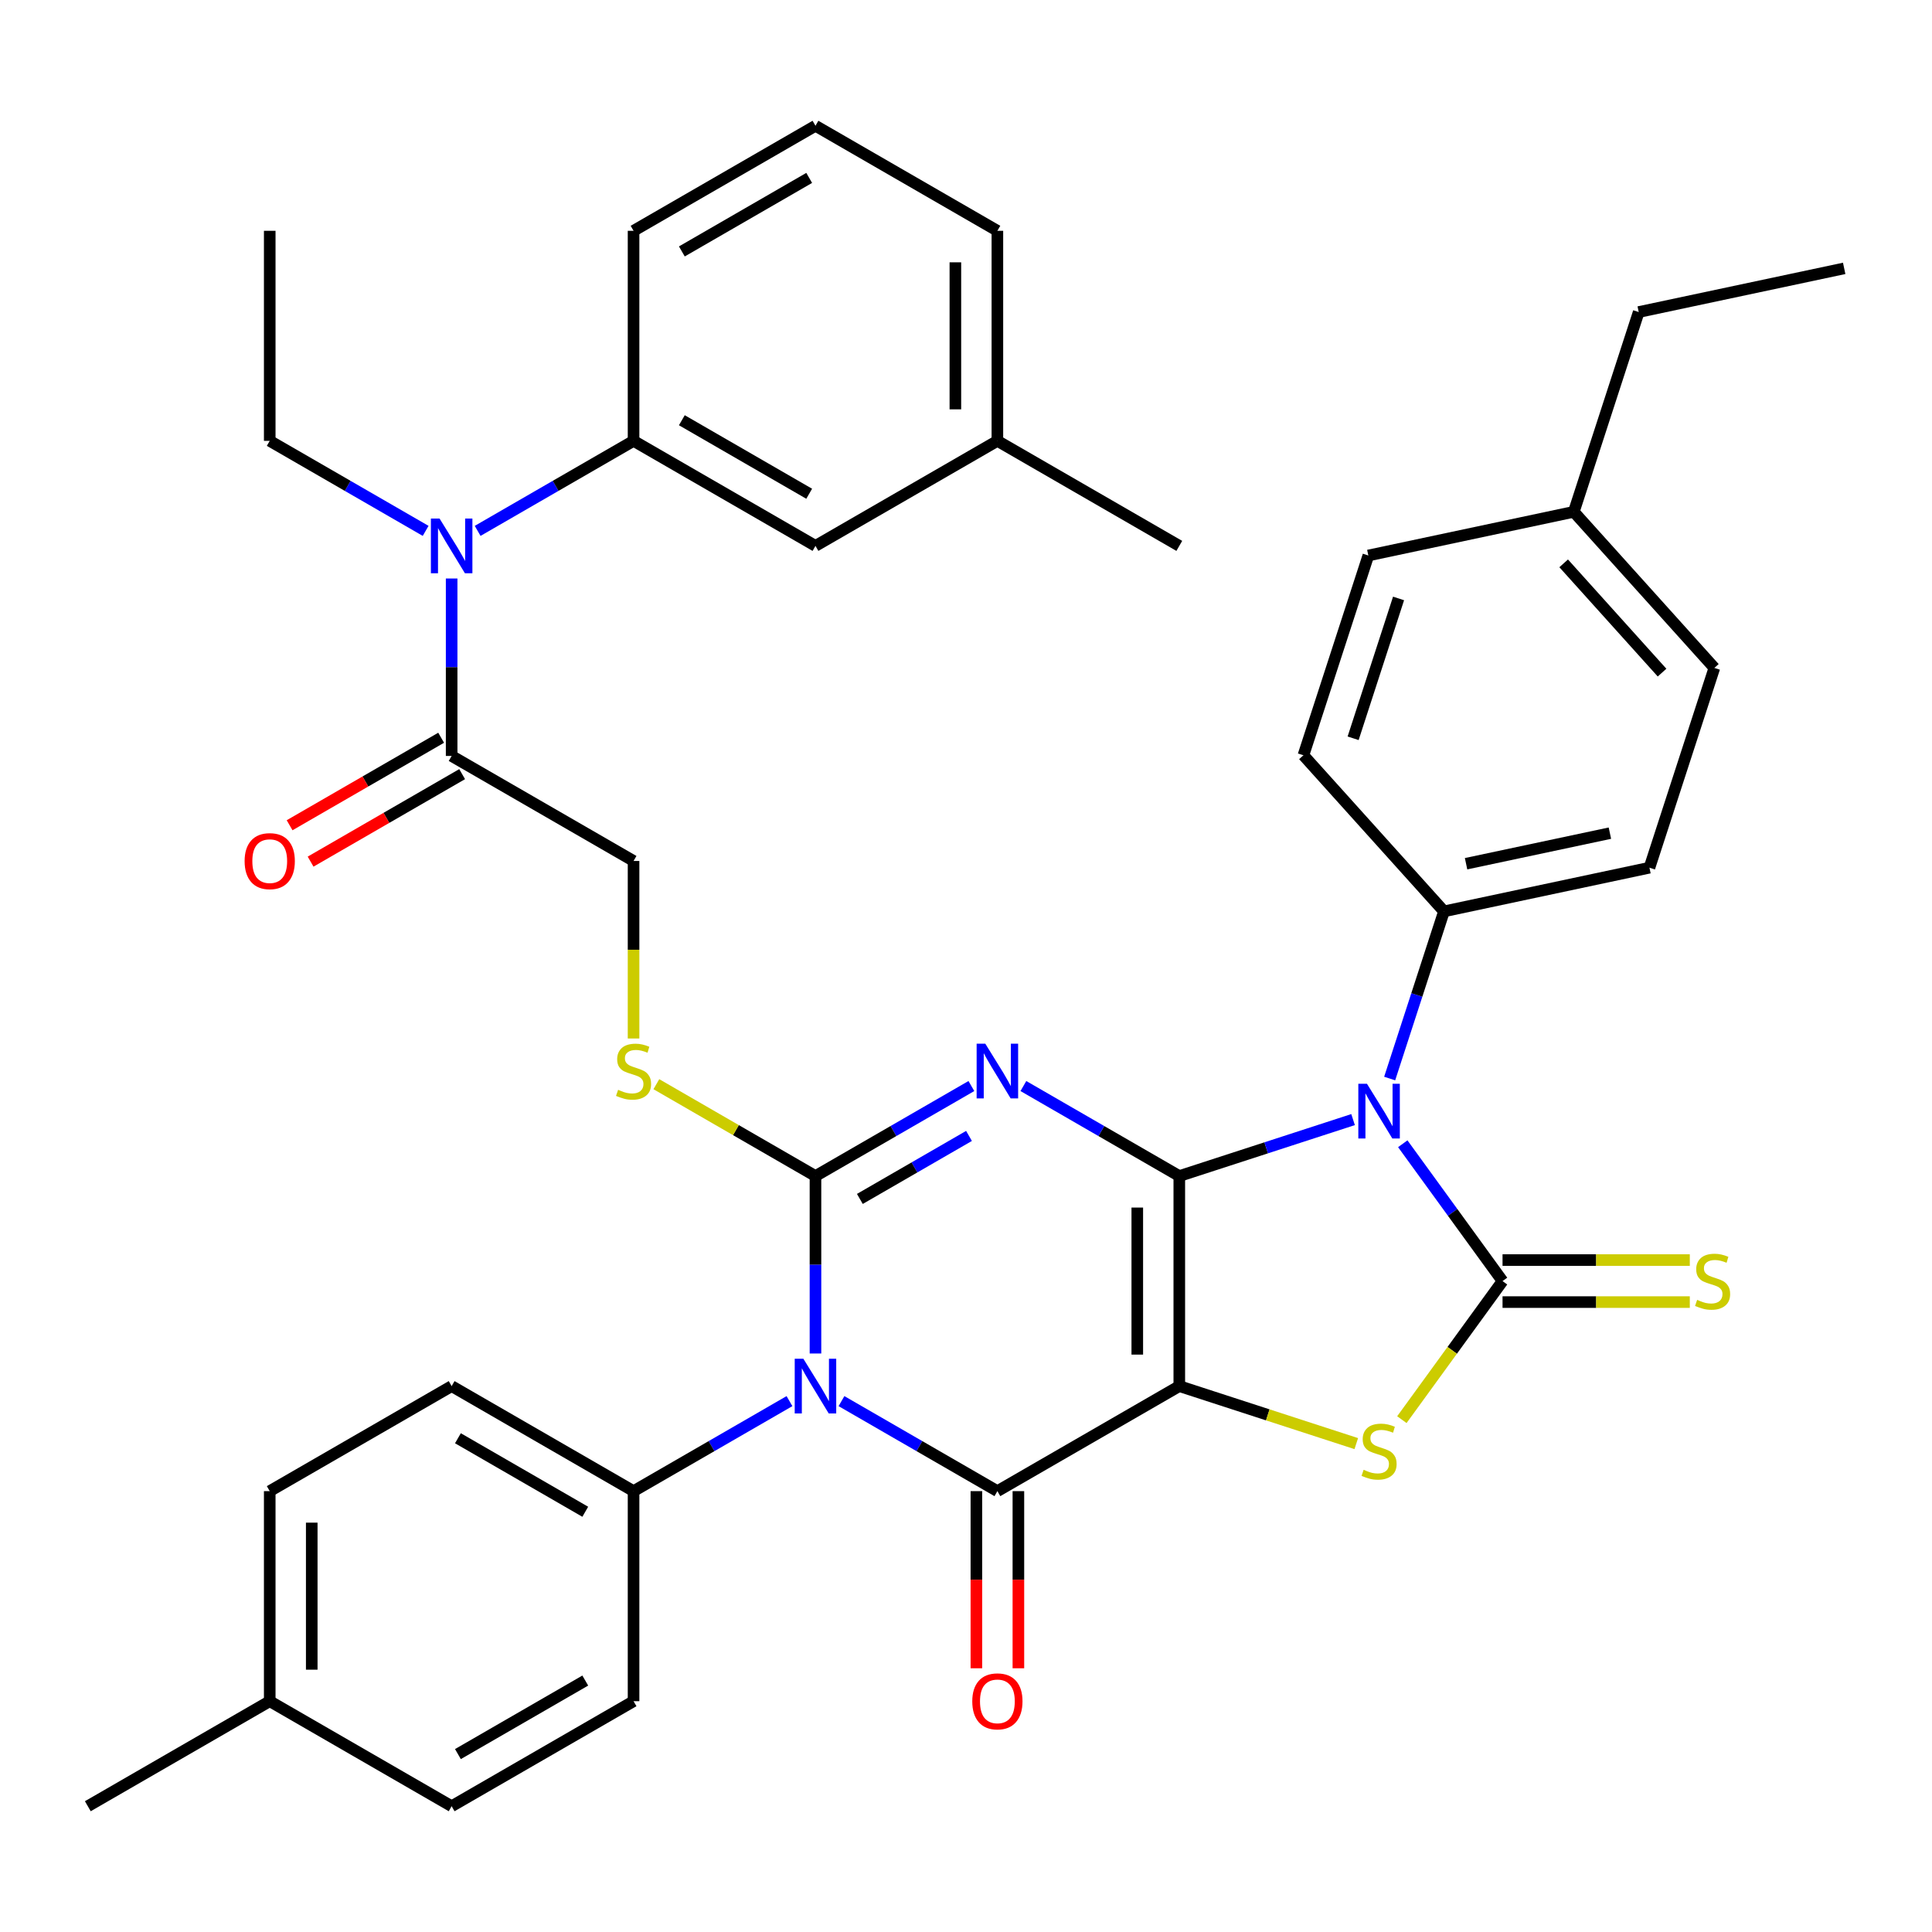 <?xml version='1.0' encoding='iso-8859-1'?>
<svg version='1.1' baseProfile='full'
              xmlns='http://www.w3.org/2000/svg'
                      xmlns:rdkit='http://www.rdkit.org/xml'
                      xmlns:xlink='http://www.w3.org/1999/xlink'
                  xml:space='preserve'
width='1000px' height='1000px' viewBox='0 0 1000 1000'>
<!-- END OF HEADER -->
<rect style='opacity:1.0;fill:#FFFFFF;stroke:none' width='1000' height='1000' x='0' y='0'> </rect>
<path class='bond-0' d='M 610.403,608.724 L 610.403,717.449' style='fill:none;fill-rule:evenodd;stroke:#000000;stroke-width:6px;stroke-linecap:butt;stroke-linejoin:miter;stroke-opacity:1' />
<path class='bond-0' d='M 588.658,625.033 L 588.658,701.14' style='fill:none;fill-rule:evenodd;stroke:#000000;stroke-width:6px;stroke-linecap:butt;stroke-linejoin:miter;stroke-opacity:1' />
<path class='bond-1' d='M 610.403,608.724 L 570.053,585.428' style='fill:none;fill-rule:evenodd;stroke:#000000;stroke-width:6px;stroke-linecap:butt;stroke-linejoin:miter;stroke-opacity:1' />
<path class='bond-1' d='M 570.053,585.428 L 529.703,562.132' style='fill:none;fill-rule:evenodd;stroke:#0000FF;stroke-width:6px;stroke-linecap:butt;stroke-linejoin:miter;stroke-opacity:1' />
<path class='bond-2' d='M 610.403,608.724 L 655.376,594.112' style='fill:none;fill-rule:evenodd;stroke:#000000;stroke-width:6px;stroke-linecap:butt;stroke-linejoin:miter;stroke-opacity:1' />
<path class='bond-2' d='M 655.376,594.112 L 700.348,579.5' style='fill:none;fill-rule:evenodd;stroke:#0000FF;stroke-width:6px;stroke-linecap:butt;stroke-linejoin:miter;stroke-opacity:1' />
<path class='bond-5' d='M 610.403,717.449 L 516.245,771.811' style='fill:none;fill-rule:evenodd;stroke:#000000;stroke-width:6px;stroke-linecap:butt;stroke-linejoin:miter;stroke-opacity:1' />
<path class='bond-7' d='M 610.403,717.449 L 656.206,732.331' style='fill:none;fill-rule:evenodd;stroke:#000000;stroke-width:6px;stroke-linecap:butt;stroke-linejoin:miter;stroke-opacity:1' />
<path class='bond-7' d='M 656.206,732.331 L 702.008,747.213' style='fill:none;fill-rule:evenodd;stroke:#CCCC00;stroke-width:6px;stroke-linecap:butt;stroke-linejoin:miter;stroke-opacity:1' />
<path class='bond-3' d='M 502.787,562.132 L 462.437,585.428' style='fill:none;fill-rule:evenodd;stroke:#0000FF;stroke-width:6px;stroke-linecap:butt;stroke-linejoin:miter;stroke-opacity:1' />
<path class='bond-3' d='M 462.437,585.428 L 422.087,608.724' style='fill:none;fill-rule:evenodd;stroke:#000000;stroke-width:6px;stroke-linecap:butt;stroke-linejoin:miter;stroke-opacity:1' />
<path class='bond-3' d='M 501.554,587.953 L 473.309,604.26' style='fill:none;fill-rule:evenodd;stroke:#0000FF;stroke-width:6px;stroke-linecap:butt;stroke-linejoin:miter;stroke-opacity:1' />
<path class='bond-3' d='M 473.309,604.26 L 445.064,620.567' style='fill:none;fill-rule:evenodd;stroke:#000000;stroke-width:6px;stroke-linecap:butt;stroke-linejoin:miter;stroke-opacity:1' />
<path class='bond-6' d='M 726.069,592.005 L 751.891,627.546' style='fill:none;fill-rule:evenodd;stroke:#0000FF;stroke-width:6px;stroke-linecap:butt;stroke-linejoin:miter;stroke-opacity:1' />
<path class='bond-6' d='M 751.891,627.546 L 777.713,663.087' style='fill:none;fill-rule:evenodd;stroke:#000000;stroke-width:6px;stroke-linecap:butt;stroke-linejoin:miter;stroke-opacity:1' />
<path class='bond-11' d='M 719.29,558.249 L 733.347,514.986' style='fill:none;fill-rule:evenodd;stroke:#0000FF;stroke-width:6px;stroke-linecap:butt;stroke-linejoin:miter;stroke-opacity:1' />
<path class='bond-11' d='M 733.347,514.986 L 747.404,471.724' style='fill:none;fill-rule:evenodd;stroke:#000000;stroke-width:6px;stroke-linecap:butt;stroke-linejoin:miter;stroke-opacity:1' />
<path class='bond-4' d='M 422.087,608.724 L 422.087,654.648' style='fill:none;fill-rule:evenodd;stroke:#000000;stroke-width:6px;stroke-linecap:butt;stroke-linejoin:miter;stroke-opacity:1' />
<path class='bond-4' d='M 422.087,654.648 L 422.087,700.571' style='fill:none;fill-rule:evenodd;stroke:#0000FF;stroke-width:6px;stroke-linecap:butt;stroke-linejoin:miter;stroke-opacity:1' />
<path class='bond-8' d='M 422.087,608.724 L 380.907,584.949' style='fill:none;fill-rule:evenodd;stroke:#000000;stroke-width:6px;stroke-linecap:butt;stroke-linejoin:miter;stroke-opacity:1' />
<path class='bond-8' d='M 380.907,584.949 L 339.727,561.174' style='fill:none;fill-rule:evenodd;stroke:#CCCC00;stroke-width:6px;stroke-linecap:butt;stroke-linejoin:miter;stroke-opacity:1' />
<path class='bond-12' d='M 408.629,725.219 L 368.279,748.515' style='fill:none;fill-rule:evenodd;stroke:#0000FF;stroke-width:6px;stroke-linecap:butt;stroke-linejoin:miter;stroke-opacity:1' />
<path class='bond-12' d='M 368.279,748.515 L 327.929,771.811' style='fill:none;fill-rule:evenodd;stroke:#000000;stroke-width:6px;stroke-linecap:butt;stroke-linejoin:miter;stroke-opacity:1' />
<path class='bond-40' d='M 435.545,725.219 L 475.895,748.515' style='fill:none;fill-rule:evenodd;stroke:#0000FF;stroke-width:6px;stroke-linecap:butt;stroke-linejoin:miter;stroke-opacity:1' />
<path class='bond-40' d='M 475.895,748.515 L 516.245,771.811' style='fill:none;fill-rule:evenodd;stroke:#000000;stroke-width:6px;stroke-linecap:butt;stroke-linejoin:miter;stroke-opacity:1' />
<path class='bond-15' d='M 505.373,771.811 L 505.373,817.654' style='fill:none;fill-rule:evenodd;stroke:#000000;stroke-width:6px;stroke-linecap:butt;stroke-linejoin:miter;stroke-opacity:1' />
<path class='bond-15' d='M 505.373,817.654 L 505.373,863.497' style='fill:none;fill-rule:evenodd;stroke:#FF0000;stroke-width:6px;stroke-linecap:butt;stroke-linejoin:miter;stroke-opacity:1' />
<path class='bond-15' d='M 527.117,771.811 L 527.117,817.654' style='fill:none;fill-rule:evenodd;stroke:#000000;stroke-width:6px;stroke-linecap:butt;stroke-linejoin:miter;stroke-opacity:1' />
<path class='bond-15' d='M 527.117,817.654 L 527.117,863.497' style='fill:none;fill-rule:evenodd;stroke:#FF0000;stroke-width:6px;stroke-linecap:butt;stroke-linejoin:miter;stroke-opacity:1' />
<path class='bond-14' d='M 777.713,673.959 L 826.176,673.959' style='fill:none;fill-rule:evenodd;stroke:#000000;stroke-width:6px;stroke-linecap:butt;stroke-linejoin:miter;stroke-opacity:1' />
<path class='bond-14' d='M 826.176,673.959 L 874.639,673.959' style='fill:none;fill-rule:evenodd;stroke:#CCCC00;stroke-width:6px;stroke-linecap:butt;stroke-linejoin:miter;stroke-opacity:1' />
<path class='bond-14' d='M 777.713,652.214 L 826.176,652.214' style='fill:none;fill-rule:evenodd;stroke:#000000;stroke-width:6px;stroke-linecap:butt;stroke-linejoin:miter;stroke-opacity:1' />
<path class='bond-14' d='M 826.176,652.214 L 874.639,652.214' style='fill:none;fill-rule:evenodd;stroke:#CCCC00;stroke-width:6px;stroke-linecap:butt;stroke-linejoin:miter;stroke-opacity:1' />
<path class='bond-39' d='M 777.713,663.087 L 751.659,698.947' style='fill:none;fill-rule:evenodd;stroke:#000000;stroke-width:6px;stroke-linecap:butt;stroke-linejoin:miter;stroke-opacity:1' />
<path class='bond-39' d='M 751.659,698.947 L 725.604,734.808' style='fill:none;fill-rule:evenodd;stroke:#CCCC00;stroke-width:6px;stroke-linecap:butt;stroke-linejoin:miter;stroke-opacity:1' />
<path class='bond-16' d='M 327.929,537.524 L 327.929,491.581' style='fill:none;fill-rule:evenodd;stroke:#CCCC00;stroke-width:6px;stroke-linecap:butt;stroke-linejoin:miter;stroke-opacity:1' />
<path class='bond-16' d='M 327.929,491.581 L 327.929,445.638' style='fill:none;fill-rule:evenodd;stroke:#000000;stroke-width:6px;stroke-linecap:butt;stroke-linejoin:miter;stroke-opacity:1' />
<path class='bond-9' d='M 233.771,299.429 L 233.771,345.352' style='fill:none;fill-rule:evenodd;stroke:#0000FF;stroke-width:6px;stroke-linecap:butt;stroke-linejoin:miter;stroke-opacity:1' />
<path class='bond-9' d='M 233.771,345.352 L 233.771,391.276' style='fill:none;fill-rule:evenodd;stroke:#000000;stroke-width:6px;stroke-linecap:butt;stroke-linejoin:miter;stroke-opacity:1' />
<path class='bond-13' d='M 247.229,274.781 L 287.579,251.485' style='fill:none;fill-rule:evenodd;stroke:#0000FF;stroke-width:6px;stroke-linecap:butt;stroke-linejoin:miter;stroke-opacity:1' />
<path class='bond-13' d='M 287.579,251.485 L 327.929,228.189' style='fill:none;fill-rule:evenodd;stroke:#000000;stroke-width:6px;stroke-linecap:butt;stroke-linejoin:miter;stroke-opacity:1' />
<path class='bond-31' d='M 220.313,274.781 L 179.963,251.485' style='fill:none;fill-rule:evenodd;stroke:#0000FF;stroke-width:6px;stroke-linecap:butt;stroke-linejoin:miter;stroke-opacity:1' />
<path class='bond-31' d='M 179.963,251.485 L 139.613,228.189' style='fill:none;fill-rule:evenodd;stroke:#000000;stroke-width:6px;stroke-linecap:butt;stroke-linejoin:miter;stroke-opacity:1' />
<path class='bond-10' d='M 233.771,391.276 L 327.929,445.638' style='fill:none;fill-rule:evenodd;stroke:#000000;stroke-width:6px;stroke-linecap:butt;stroke-linejoin:miter;stroke-opacity:1' />
<path class='bond-18' d='M 228.335,381.86 L 189.115,404.503' style='fill:none;fill-rule:evenodd;stroke:#000000;stroke-width:6px;stroke-linecap:butt;stroke-linejoin:miter;stroke-opacity:1' />
<path class='bond-18' d='M 189.115,404.503 L 149.895,427.147' style='fill:none;fill-rule:evenodd;stroke:#FF0000;stroke-width:6px;stroke-linecap:butt;stroke-linejoin:miter;stroke-opacity:1' />
<path class='bond-18' d='M 239.207,400.691 L 199.987,423.335' style='fill:none;fill-rule:evenodd;stroke:#000000;stroke-width:6px;stroke-linecap:butt;stroke-linejoin:miter;stroke-opacity:1' />
<path class='bond-18' d='M 199.987,423.335 L 160.767,445.979' style='fill:none;fill-rule:evenodd;stroke:#FF0000;stroke-width:6px;stroke-linecap:butt;stroke-linejoin:miter;stroke-opacity:1' />
<path class='bond-21' d='M 747.404,471.724 L 853.752,449.119' style='fill:none;fill-rule:evenodd;stroke:#000000;stroke-width:6px;stroke-linecap:butt;stroke-linejoin:miter;stroke-opacity:1' />
<path class='bond-21' d='M 758.835,447.063 L 833.279,431.24' style='fill:none;fill-rule:evenodd;stroke:#000000;stroke-width:6px;stroke-linecap:butt;stroke-linejoin:miter;stroke-opacity:1' />
<path class='bond-22' d='M 747.404,471.724 L 674.653,390.926' style='fill:none;fill-rule:evenodd;stroke:#000000;stroke-width:6px;stroke-linecap:butt;stroke-linejoin:miter;stroke-opacity:1' />
<path class='bond-19' d='M 327.929,771.811 L 233.771,717.449' style='fill:none;fill-rule:evenodd;stroke:#000000;stroke-width:6px;stroke-linecap:butt;stroke-linejoin:miter;stroke-opacity:1' />
<path class='bond-19' d='M 302.933,782.488 L 237.022,744.435' style='fill:none;fill-rule:evenodd;stroke:#000000;stroke-width:6px;stroke-linecap:butt;stroke-linejoin:miter;stroke-opacity:1' />
<path class='bond-20' d='M 327.929,771.811 L 327.929,880.535' style='fill:none;fill-rule:evenodd;stroke:#000000;stroke-width:6px;stroke-linecap:butt;stroke-linejoin:miter;stroke-opacity:1' />
<path class='bond-17' d='M 327.929,228.189 L 422.087,282.551' style='fill:none;fill-rule:evenodd;stroke:#000000;stroke-width:6px;stroke-linecap:butt;stroke-linejoin:miter;stroke-opacity:1' />
<path class='bond-17' d='M 352.925,217.512 L 418.836,255.565' style='fill:none;fill-rule:evenodd;stroke:#000000;stroke-width:6px;stroke-linecap:butt;stroke-linejoin:miter;stroke-opacity:1' />
<path class='bond-30' d='M 327.929,228.189 L 327.929,119.465' style='fill:none;fill-rule:evenodd;stroke:#000000;stroke-width:6px;stroke-linecap:butt;stroke-linejoin:miter;stroke-opacity:1' />
<path class='bond-23' d='M 422.087,282.551 L 516.245,228.189' style='fill:none;fill-rule:evenodd;stroke:#000000;stroke-width:6px;stroke-linecap:butt;stroke-linejoin:miter;stroke-opacity:1' />
<path class='bond-25' d='M 233.771,717.449 L 139.613,771.811' style='fill:none;fill-rule:evenodd;stroke:#000000;stroke-width:6px;stroke-linecap:butt;stroke-linejoin:miter;stroke-opacity:1' />
<path class='bond-24' d='M 327.929,880.535 L 233.771,934.898' style='fill:none;fill-rule:evenodd;stroke:#000000;stroke-width:6px;stroke-linecap:butt;stroke-linejoin:miter;stroke-opacity:1' />
<path class='bond-24' d='M 302.933,869.858 L 237.022,907.912' style='fill:none;fill-rule:evenodd;stroke:#000000;stroke-width:6px;stroke-linecap:butt;stroke-linejoin:miter;stroke-opacity:1' />
<path class='bond-26' d='M 853.752,449.119 L 887.35,345.716' style='fill:none;fill-rule:evenodd;stroke:#000000;stroke-width:6px;stroke-linecap:butt;stroke-linejoin:miter;stroke-opacity:1' />
<path class='bond-27' d='M 674.653,390.926 L 708.251,287.523' style='fill:none;fill-rule:evenodd;stroke:#000000;stroke-width:6px;stroke-linecap:butt;stroke-linejoin:miter;stroke-opacity:1' />
<path class='bond-27' d='M 700.373,382.135 L 723.892,309.753' style='fill:none;fill-rule:evenodd;stroke:#000000;stroke-width:6px;stroke-linecap:butt;stroke-linejoin:miter;stroke-opacity:1' />
<path class='bond-35' d='M 516.245,228.189 L 610.403,282.551' style='fill:none;fill-rule:evenodd;stroke:#000000;stroke-width:6px;stroke-linecap:butt;stroke-linejoin:miter;stroke-opacity:1' />
<path class='bond-43' d='M 516.245,228.189 L 516.245,119.465' style='fill:none;fill-rule:evenodd;stroke:#000000;stroke-width:6px;stroke-linecap:butt;stroke-linejoin:miter;stroke-opacity:1' />
<path class='bond-43' d='M 494.5,211.88 L 494.5,135.773' style='fill:none;fill-rule:evenodd;stroke:#000000;stroke-width:6px;stroke-linecap:butt;stroke-linejoin:miter;stroke-opacity:1' />
<path class='bond-28' d='M 233.771,934.898 L 139.613,880.535' style='fill:none;fill-rule:evenodd;stroke:#000000;stroke-width:6px;stroke-linecap:butt;stroke-linejoin:miter;stroke-opacity:1' />
<path class='bond-42' d='M 139.613,771.811 L 139.613,880.535' style='fill:none;fill-rule:evenodd;stroke:#000000;stroke-width:6px;stroke-linecap:butt;stroke-linejoin:miter;stroke-opacity:1' />
<path class='bond-42' d='M 161.358,788.12 L 161.358,864.227' style='fill:none;fill-rule:evenodd;stroke:#000000;stroke-width:6px;stroke-linecap:butt;stroke-linejoin:miter;stroke-opacity:1' />
<path class='bond-41' d='M 887.35,345.716 L 814.599,264.918' style='fill:none;fill-rule:evenodd;stroke:#000000;stroke-width:6px;stroke-linecap:butt;stroke-linejoin:miter;stroke-opacity:1' />
<path class='bond-41' d='M 860.278,348.146 L 809.352,291.587' style='fill:none;fill-rule:evenodd;stroke:#000000;stroke-width:6px;stroke-linecap:butt;stroke-linejoin:miter;stroke-opacity:1' />
<path class='bond-29' d='M 708.251,287.523 L 814.599,264.918' style='fill:none;fill-rule:evenodd;stroke:#000000;stroke-width:6px;stroke-linecap:butt;stroke-linejoin:miter;stroke-opacity:1' />
<path class='bond-36' d='M 139.613,880.535 L 45.455,934.898' style='fill:none;fill-rule:evenodd;stroke:#000000;stroke-width:6px;stroke-linecap:butt;stroke-linejoin:miter;stroke-opacity:1' />
<path class='bond-34' d='M 814.599,264.918 L 848.197,161.514' style='fill:none;fill-rule:evenodd;stroke:#000000;stroke-width:6px;stroke-linecap:butt;stroke-linejoin:miter;stroke-opacity:1' />
<path class='bond-32' d='M 327.929,119.465 L 422.087,65.102' style='fill:none;fill-rule:evenodd;stroke:#000000;stroke-width:6px;stroke-linecap:butt;stroke-linejoin:miter;stroke-opacity:1' />
<path class='bond-32' d='M 352.925,130.142 L 418.836,92.088' style='fill:none;fill-rule:evenodd;stroke:#000000;stroke-width:6px;stroke-linecap:butt;stroke-linejoin:miter;stroke-opacity:1' />
<path class='bond-37' d='M 139.613,228.189 L 139.613,119.465' style='fill:none;fill-rule:evenodd;stroke:#000000;stroke-width:6px;stroke-linecap:butt;stroke-linejoin:miter;stroke-opacity:1' />
<path class='bond-33' d='M 422.087,65.102 L 516.245,119.465' style='fill:none;fill-rule:evenodd;stroke:#000000;stroke-width:6px;stroke-linecap:butt;stroke-linejoin:miter;stroke-opacity:1' />
<path class='bond-38' d='M 848.197,161.514 L 954.545,138.909' style='fill:none;fill-rule:evenodd;stroke:#000000;stroke-width:6px;stroke-linecap:butt;stroke-linejoin:miter;stroke-opacity:1' />
<path  class='atom-2' d='M 509.985 540.202
L 519.265 555.202
Q 520.185 556.682, 521.665 559.362
Q 523.145 562.042, 523.225 562.202
L 523.225 540.202
L 526.985 540.202
L 526.985 568.522
L 523.105 568.522
L 513.145 552.122
Q 511.985 550.202, 510.745 548.002
Q 509.545 545.802, 509.185 545.122
L 509.185 568.522
L 505.505 568.522
L 505.505 540.202
L 509.985 540.202
' fill='#0000FF'/>
<path  class='atom-3' d='M 707.546 560.967
L 716.826 575.967
Q 717.746 577.447, 719.226 580.127
Q 720.706 582.807, 720.786 582.967
L 720.786 560.967
L 724.546 560.967
L 724.546 589.287
L 720.666 589.287
L 710.706 572.887
Q 709.546 570.967, 708.306 568.767
Q 707.106 566.567, 706.746 565.887
L 706.746 589.287
L 703.066 589.287
L 703.066 560.967
L 707.546 560.967
' fill='#0000FF'/>
<path  class='atom-5' d='M 415.827 703.289
L 425.107 718.289
Q 426.027 719.769, 427.507 722.449
Q 428.987 725.129, 429.067 725.289
L 429.067 703.289
L 432.827 703.289
L 432.827 731.609
L 428.947 731.609
L 418.987 715.209
Q 417.827 713.289, 416.587 711.089
Q 415.387 708.889, 415.027 708.209
L 415.027 731.609
L 411.347 731.609
L 411.347 703.289
L 415.827 703.289
' fill='#0000FF'/>
<path  class='atom-8' d='M 705.806 760.766
Q 706.126 760.886, 707.446 761.446
Q 708.766 762.006, 710.206 762.366
Q 711.686 762.686, 713.126 762.686
Q 715.806 762.686, 717.366 761.406
Q 718.926 760.086, 718.926 757.806
Q 718.926 756.246, 718.126 755.286
Q 717.366 754.326, 716.166 753.806
Q 714.966 753.286, 712.966 752.686
Q 710.446 751.926, 708.926 751.206
Q 707.446 750.486, 706.366 748.966
Q 705.326 747.446, 705.326 744.886
Q 705.326 741.326, 707.726 739.126
Q 710.166 736.926, 714.966 736.926
Q 718.246 736.926, 721.966 738.486
L 721.046 741.566
Q 717.646 740.166, 715.086 740.166
Q 712.326 740.166, 710.806 741.326
Q 709.286 742.446, 709.326 744.406
Q 709.326 745.926, 710.086 746.846
Q 710.886 747.766, 712.006 748.286
Q 713.166 748.806, 715.086 749.406
Q 717.646 750.206, 719.166 751.006
Q 720.686 751.806, 721.766 753.446
Q 722.886 755.046, 722.886 757.806
Q 722.886 761.726, 720.246 763.846
Q 717.646 765.926, 713.286 765.926
Q 710.766 765.926, 708.846 765.366
Q 706.966 764.846, 704.726 763.926
L 705.806 760.766
' fill='#CCCC00'/>
<path  class='atom-9' d='M 319.929 564.082
Q 320.249 564.202, 321.569 564.762
Q 322.889 565.322, 324.329 565.682
Q 325.809 566.002, 327.249 566.002
Q 329.929 566.002, 331.489 564.722
Q 333.049 563.402, 333.049 561.122
Q 333.049 559.562, 332.249 558.602
Q 331.489 557.642, 330.289 557.122
Q 329.089 556.602, 327.089 556.002
Q 324.569 555.242, 323.049 554.522
Q 321.569 553.802, 320.489 552.282
Q 319.449 550.762, 319.449 548.202
Q 319.449 544.642, 321.849 542.442
Q 324.289 540.242, 329.089 540.242
Q 332.369 540.242, 336.089 541.802
L 335.169 544.882
Q 331.769 543.482, 329.209 543.482
Q 326.449 543.482, 324.929 544.642
Q 323.409 545.762, 323.449 547.722
Q 323.449 549.242, 324.209 550.162
Q 325.009 551.082, 326.129 551.602
Q 327.289 552.122, 329.209 552.722
Q 331.769 553.522, 333.289 554.322
Q 334.809 555.122, 335.889 556.762
Q 337.009 558.362, 337.009 561.122
Q 337.009 565.042, 334.369 567.162
Q 331.769 569.242, 327.409 569.242
Q 324.889 569.242, 322.969 568.682
Q 321.089 568.162, 318.849 567.242
L 319.929 564.082
' fill='#CCCC00'/>
<path  class='atom-10' d='M 227.511 268.391
L 236.791 283.391
Q 237.711 284.871, 239.191 287.551
Q 240.671 290.231, 240.751 290.391
L 240.751 268.391
L 244.511 268.391
L 244.511 296.711
L 240.631 296.711
L 230.671 280.311
Q 229.511 278.391, 228.271 276.191
Q 227.071 273.991, 226.711 273.311
L 226.711 296.711
L 223.031 296.711
L 223.031 268.391
L 227.511 268.391
' fill='#0000FF'/>
<path  class='atom-15' d='M 878.437 672.807
Q 878.757 672.927, 880.077 673.487
Q 881.397 674.047, 882.837 674.407
Q 884.317 674.727, 885.757 674.727
Q 888.437 674.727, 889.997 673.447
Q 891.557 672.127, 891.557 669.847
Q 891.557 668.287, 890.757 667.327
Q 889.997 666.367, 888.797 665.847
Q 887.597 665.327, 885.597 664.727
Q 883.077 663.967, 881.557 663.247
Q 880.077 662.527, 878.997 661.007
Q 877.957 659.487, 877.957 656.927
Q 877.957 653.367, 880.357 651.167
Q 882.797 648.967, 887.597 648.967
Q 890.877 648.967, 894.597 650.527
L 893.677 653.607
Q 890.277 652.207, 887.717 652.207
Q 884.957 652.207, 883.437 653.367
Q 881.917 654.487, 881.957 656.447
Q 881.957 657.967, 882.717 658.887
Q 883.517 659.807, 884.637 660.327
Q 885.797 660.847, 887.717 661.447
Q 890.277 662.247, 891.797 663.047
Q 893.317 663.847, 894.397 665.487
Q 895.517 667.087, 895.517 669.847
Q 895.517 673.767, 892.877 675.887
Q 890.277 677.967, 885.917 677.967
Q 883.397 677.967, 881.477 677.407
Q 879.597 676.887, 877.357 675.967
L 878.437 672.807
' fill='#CCCC00'/>
<path  class='atom-16' d='M 503.245 880.615
Q 503.245 873.815, 506.605 870.015
Q 509.965 866.215, 516.245 866.215
Q 522.525 866.215, 525.885 870.015
Q 529.245 873.815, 529.245 880.615
Q 529.245 887.495, 525.845 891.415
Q 522.445 895.295, 516.245 895.295
Q 510.005 895.295, 506.605 891.415
Q 503.245 887.535, 503.245 880.615
M 516.245 892.095
Q 520.565 892.095, 522.885 889.215
Q 525.245 886.295, 525.245 880.615
Q 525.245 875.055, 522.885 872.255
Q 520.565 869.415, 516.245 869.415
Q 511.925 869.415, 509.565 872.215
Q 507.245 875.015, 507.245 880.615
Q 507.245 886.335, 509.565 889.215
Q 511.925 892.095, 516.245 892.095
' fill='#FF0000'/>
<path  class='atom-19' d='M 126.613 445.718
Q 126.613 438.918, 129.973 435.118
Q 133.333 431.318, 139.613 431.318
Q 145.893 431.318, 149.253 435.118
Q 152.613 438.918, 152.613 445.718
Q 152.613 452.598, 149.213 456.518
Q 145.813 460.398, 139.613 460.398
Q 133.373 460.398, 129.973 456.518
Q 126.613 452.638, 126.613 445.718
M 139.613 457.198
Q 143.933 457.198, 146.253 454.318
Q 148.613 451.398, 148.613 445.718
Q 148.613 440.158, 146.253 437.358
Q 143.933 434.518, 139.613 434.518
Q 135.293 434.518, 132.933 437.318
Q 130.613 440.118, 130.613 445.718
Q 130.613 451.438, 132.933 454.318
Q 135.293 457.198, 139.613 457.198
' fill='#FF0000'/>
</svg>
